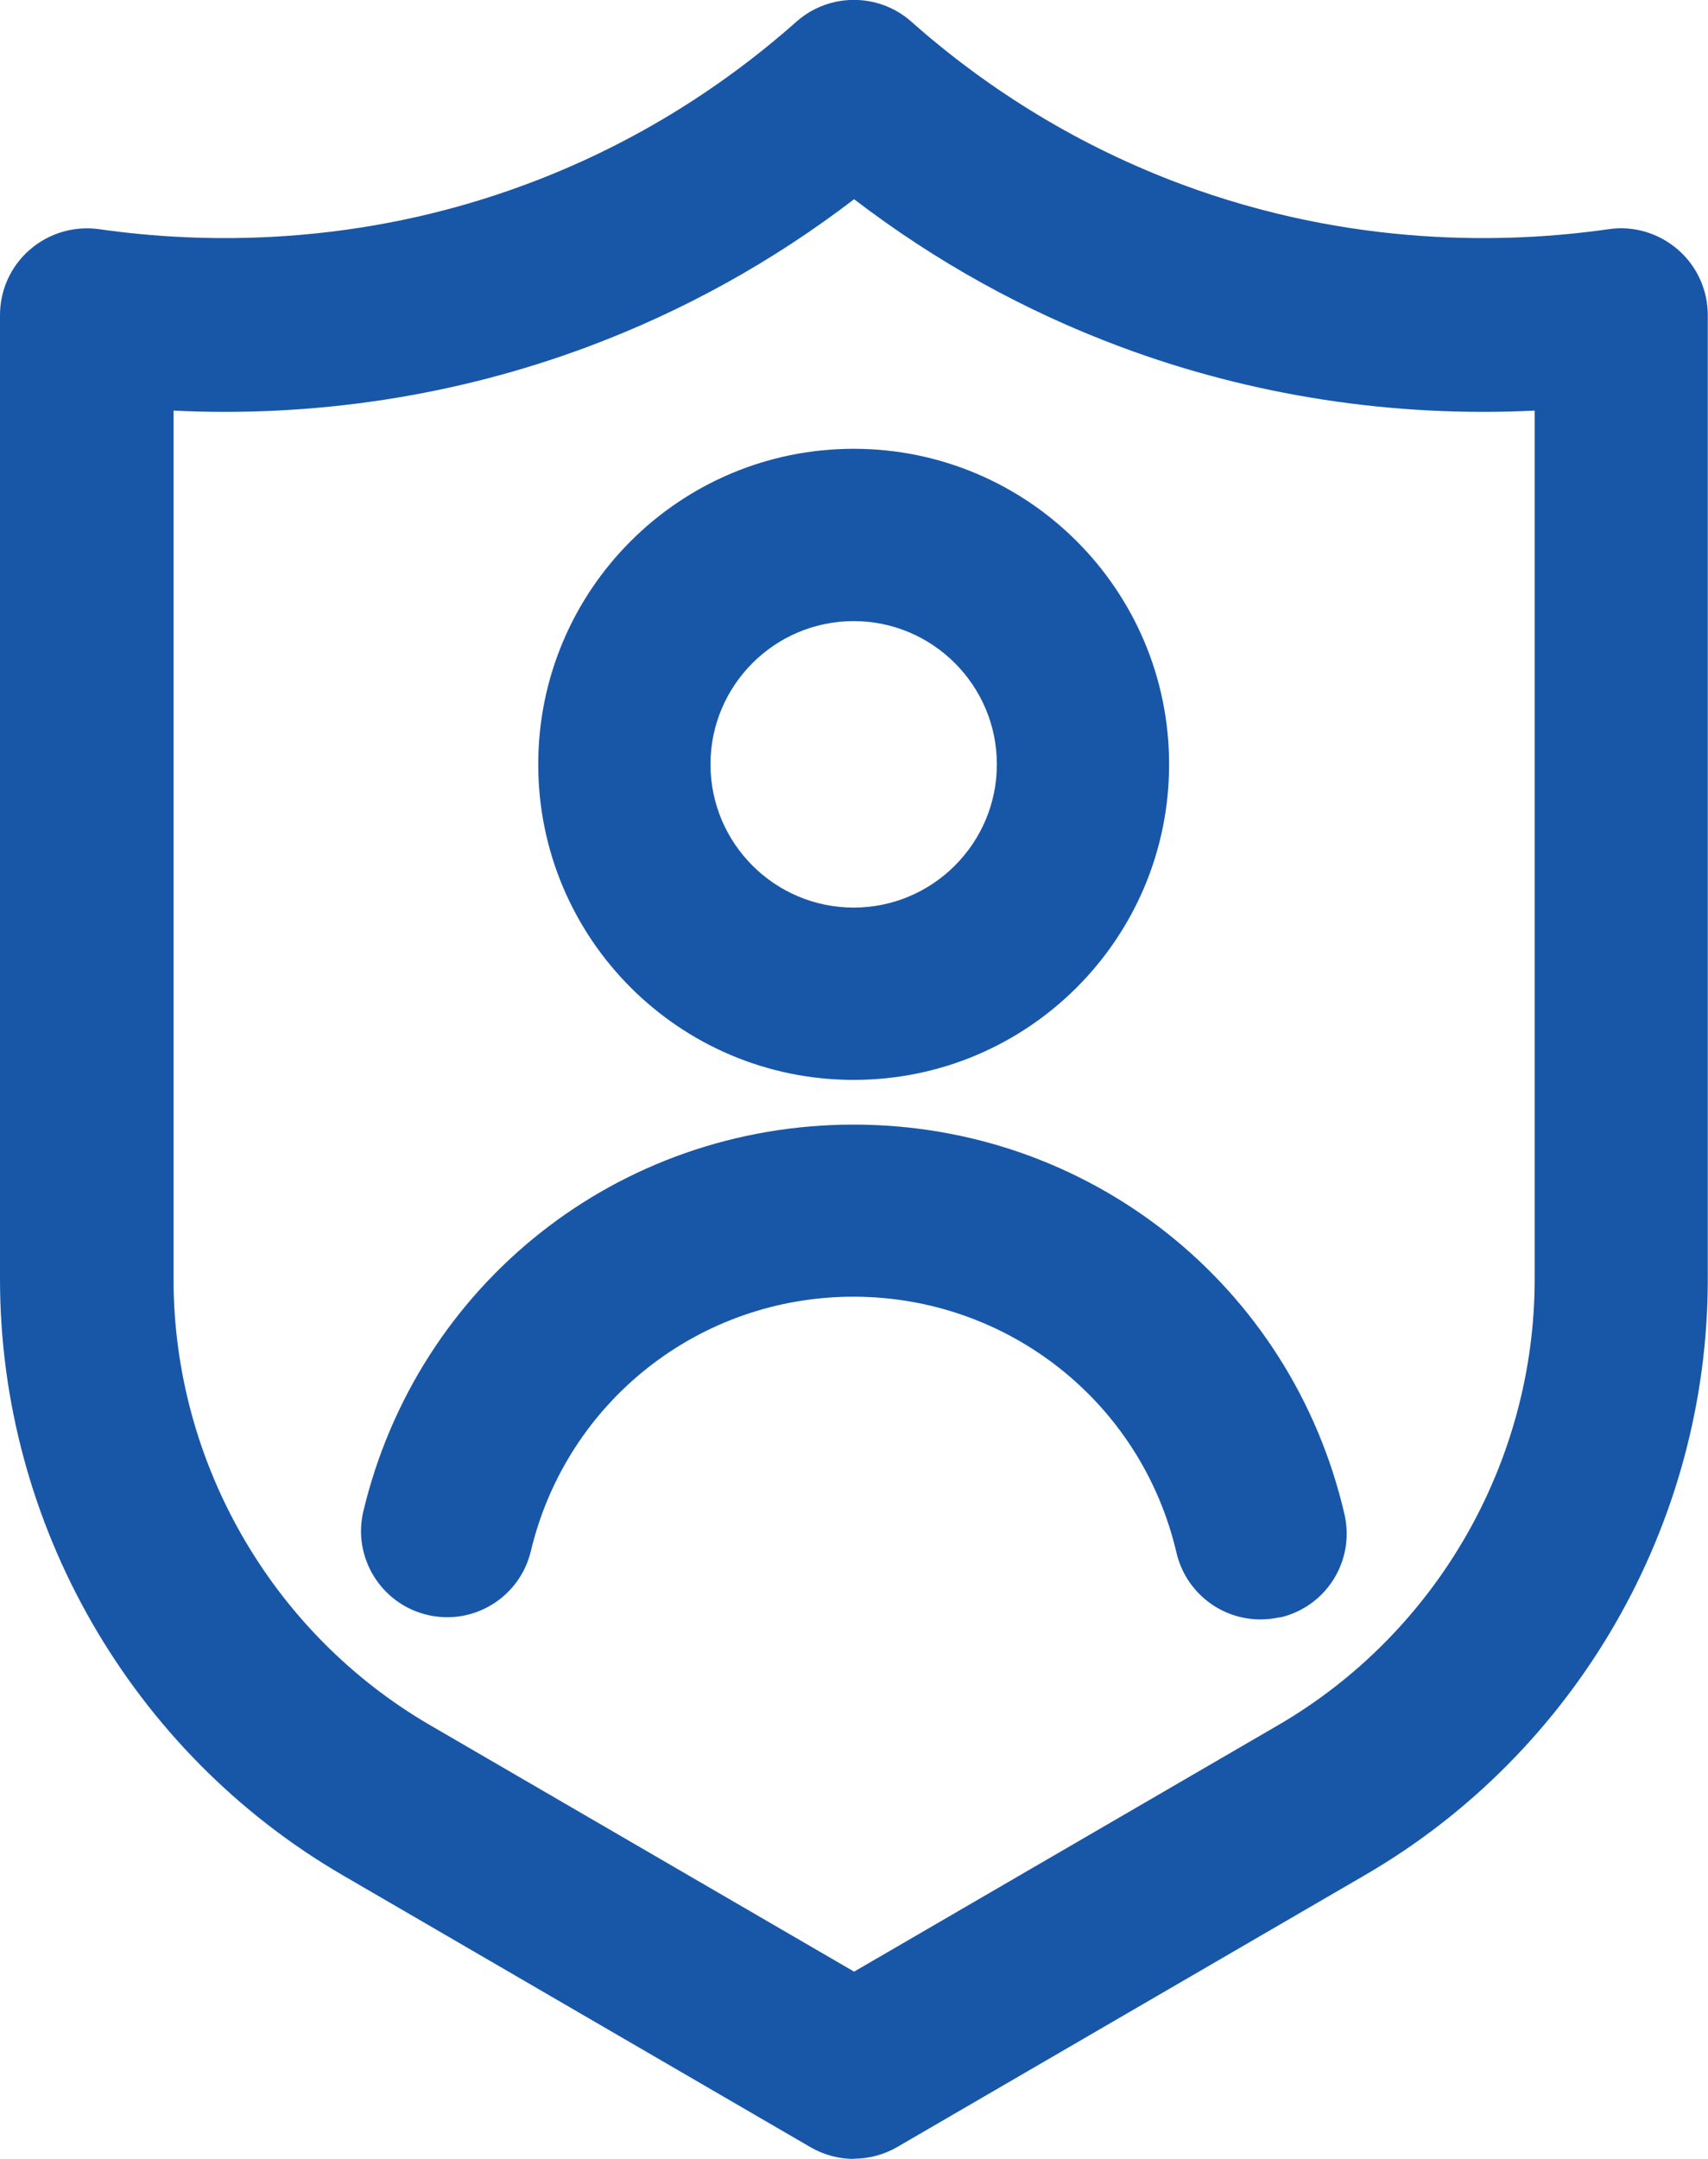<?xml version="1.0" encoding="UTF-8"?>
<svg id="Layer_2" data-name="Layer 2" xmlns="http://www.w3.org/2000/svg" viewBox="0 0 78.73 99.48">
  <g id="ICONS">
    <path d="M39.37,99.48c-.69,0-1.39-.18-2.01-.54l-21.56-12.53C6.05,80.74,0,70.22,0,58.95V14.52c0-1.16.5-2.26,1.38-3.02.88-.76,2.04-1.1,3.19-.94,4.67.67,11.88.85,19.72-2.08,4.56-1.7,8.74-4.22,12.42-7.48,1.51-1.34,3.79-1.34,5.3,0,3.68,3.26,7.87,5.78,12.42,7.48,7.85,2.93,15.06,2.75,19.72,2.08,1.15-.17,2.31.18,3.19.94.88.76,1.38,1.86,1.38,3.02v44.43c0,11.27-6.05,21.79-15.8,27.45l-21.56,12.53c-.62.36-1.32.54-2.01.54ZM8,18.92v40.03c0,8.43,4.53,16.3,11.82,20.54l19.55,11.36,19.55-11.36c7.29-4.24,11.82-12.11,11.82-20.54V18.92c-6.52.32-13.04-.68-19.09-2.94-4.42-1.65-8.53-3.93-12.28-6.8-3.75,2.87-7.86,5.15-12.28,6.8-6.05,2.26-12.57,3.26-19.09,2.94ZM39.35,28.62c3.64,0,6.6,2.96,6.6,6.6s-2.96,6.6-6.6,6.6-6.6-2.96-6.6-6.6,2.96-6.6,6.6-6.6M39.35,20.68c-8.03,0-14.54,6.51-14.54,14.54s6.51,14.54,14.54,14.54,14.54-6.51,14.54-14.54-6.51-14.54-14.54-14.54h0ZM59.01,74.53c2.14-.5,3.46-2.63,2.96-4.77-2.46-10.56-11.77-17.94-22.62-17.94s-20.09,7.33-22.6,17.81c-.51,2.13.81,4.27,2.94,4.78,2.14.51,4.27-.81,4.78-2.94,1.65-6.9,7.77-11.72,14.87-11.72s13.27,4.85,14.89,11.8c.43,1.83,2.06,3.07,3.86,3.07.3,0,.6-.03.91-.1Z" style="fill: #1857a8; stroke-width: 0px;"/>
  </g>
</svg>